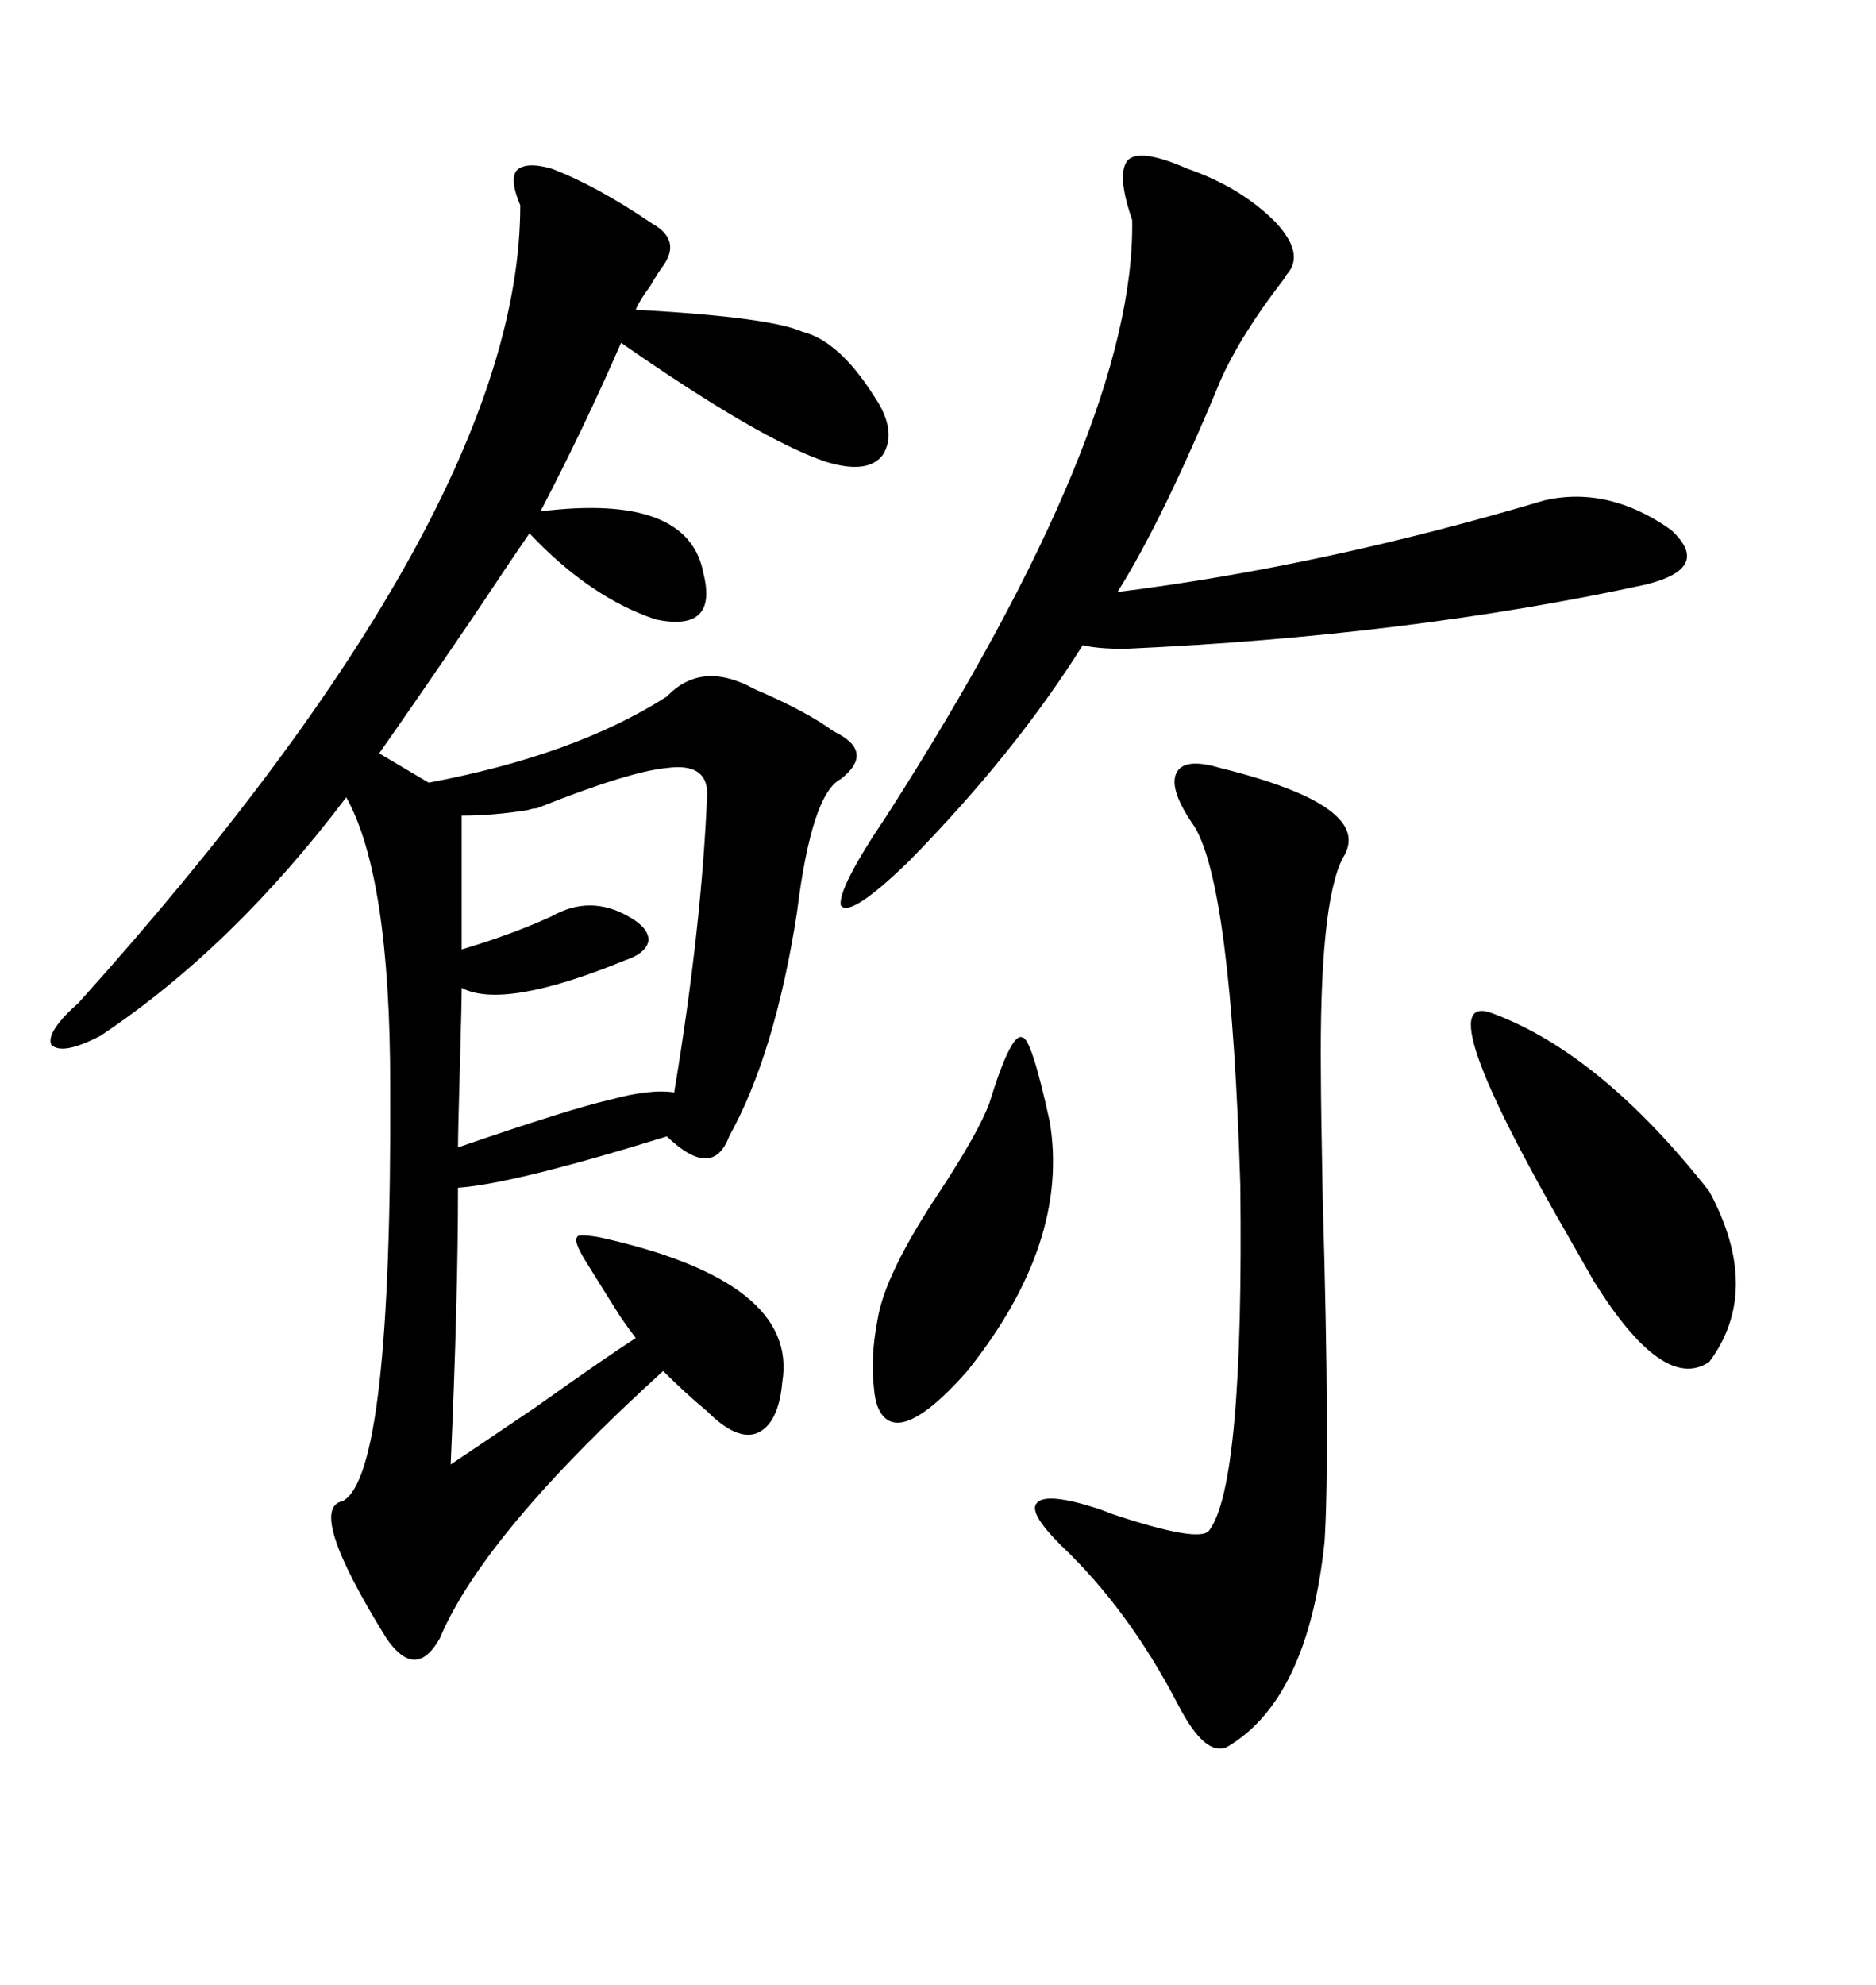 <svg xmlns="http://www.w3.org/2000/svg" xmlns:xlink="http://www.w3.org/1999/xlink" width="300" height="317.285"><path d="M125.10 220.90L125.10 220.90Q124.51 227.64 121.00 229.10L121.00 229.10Q117.77 230.27 113.09 225.59L113.09 225.59Q109.57 222.66 106.05 219.14L106.05 219.14Q77.34 245.21 70.31 261.91L70.31 261.91Q66.50 268.65 61.82 261.91L61.82 261.91Q48.93 241.11 54.79 239.94L54.79 239.94Q62.70 235.84 62.40 173.44L62.40 173.44Q62.40 140.04 55.37 127.44L55.37 127.44Q37.21 151.46 16.11 165.53L16.11 165.53Q9.96 168.75 8.20 166.99L8.20 166.99Q7.32 164.94 12.60 160.25L12.60 160.25Q83.20 81.74 83.20 32.81L83.20 32.81Q81.45 28.71 82.62 27.25L82.62 27.25Q84.08 25.78 88.18 26.95L88.18 26.95Q95.21 29.59 104.30 35.74L104.30 35.74Q108.98 38.38 106.05 42.48L106.05 42.48Q105.18 43.65 104.00 45.70L104.00 45.70Q102.25 48.05 101.66 49.51L101.66 49.51Q123.05 50.68 128.32 53.03L128.32 53.03Q134.18 54.49 139.75 63.28L139.75 63.28Q143.55 68.85 141.21 72.66L141.21 72.66Q138.87 75.88 132.13 73.83L132.13 73.83Q121.58 70.31 99.32 54.79L99.32 54.79Q93.46 68.26 86.43 81.74L86.43 81.74Q110.16 78.81 112.50 91.70L112.50 91.70Q114.84 101.07 104.88 99.02L104.88 99.02Q94.34 95.51 84.67 85.25L84.67 85.25Q82.03 89.06 75.59 98.73L75.59 98.73Q66.21 112.50 60.64 120.41L60.64 120.41L68.55 125.10Q91.99 120.70 106.64 111.33L106.64 111.33Q112.21 105.47 120.70 110.16L120.70 110.16Q128.91 113.67 133.30 116.89L133.30 116.89Q140.04 120.12 134.47 124.51L134.47 124.51Q129.79 126.86 127.44 145.90L127.44 145.90Q123.93 168.46 116.60 181.64L116.60 181.64Q113.96 188.67 106.64 181.64L106.64 181.64Q82.03 189.26 73.24 189.84L73.24 189.84Q73.24 207.71 72.07 234.08L72.07 234.08Q76.46 231.15 85.55 225L85.55 225Q96.68 217.09 101.66 213.87L101.66 213.87Q100.78 212.70 99.32 210.64L99.32 210.64Q97.27 207.42 93.46 201.27L93.46 201.27Q91.70 198.34 92.29 197.75L92.29 197.75Q92.29 197.17 95.80 197.75L95.80 197.75Q127.73 204.79 125.10 220.90ZM189.84 26.95L189.84 26.95Q198.34 29.88 203.91 35.45L203.91 35.45Q208.59 40.43 205.96 43.65L205.96 43.65Q205.66 43.95 205.37 44.53L205.37 44.53Q198.34 53.61 195.12 60.94L195.12 60.94Q186.04 82.91 178.71 94.63L178.71 94.63Q211.52 90.53 246.97 79.98L246.97 79.98Q257.23 77.64 267.19 84.67L267.19 84.67Q273.93 90.82 263.09 93.46L263.09 93.46Q225.29 101.66 179.88 103.71L179.88 103.71Q175.49 103.71 173.14 103.13L173.14 103.13Q162.30 120.41 145.31 137.70L145.31 137.70Q135.94 146.78 134.47 144.73L134.47 144.73Q133.89 142.09 141.80 130.37L141.80 130.37Q181.64 68.26 181.05 35.16L181.05 35.16Q178.42 27.54 180.47 25.49L180.47 25.49Q182.52 23.73 189.84 26.95ZM195.12 122.75L195.12 122.75Q220.02 128.91 214.75 137.11L214.75 137.11Q210.94 144.43 211.23 171.97L211.23 171.97Q211.23 176.37 211.52 191.60L211.52 191.60Q212.70 232.03 211.82 246.39L211.82 246.39Q209.18 271.58 196.29 279.20L196.29 279.20Q192.77 280.96 188.38 272.46L188.38 272.46Q180.47 257.23 169.63 246.97L169.63 246.97Q164.36 241.70 165.82 240.23L165.82 240.23Q167.29 238.48 175.49 241.11L175.49 241.11Q176.37 241.41 177.83 241.99L177.83 241.99Q191.89 246.68 193.36 244.63L193.36 244.63Q198.93 237.30 198.34 189.26L198.34 189.26Q196.88 141.80 191.02 132.13L191.02 132.13Q186.91 126.27 188.09 123.63L188.09 123.63Q189.26 121.00 195.12 122.75ZM113.09 126.86L113.09 126.86Q113.09 121.88 106.64 122.75L106.64 122.75Q100.49 123.34 85.84 129.20L85.84 129.20Q85.25 129.20 84.38 129.49L84.38 129.49Q78.81 130.37 73.83 130.37L73.83 130.37L73.83 151.76Q81.74 149.41 88.18 146.48L88.18 146.48Q94.34 142.97 100.49 146.48L100.49 146.48Q103.71 148.24 103.71 150.29L103.71 150.29Q103.42 152.34 99.90 153.52L99.90 153.52Q80.57 161.43 73.83 157.91L73.83 157.91Q73.83 160.25 73.54 170.51L73.54 170.51Q73.24 181.05 73.24 183.40L73.24 183.40Q91.11 177.25 97.56 175.78L97.56 175.78Q104.00 174.02 107.81 174.61L107.81 174.61Q112.21 148.24 113.09 126.86ZM238.77 162.01L238.77 162.01Q256.05 168.46 273.34 190.43L273.34 190.43Q281.84 206.25 273.34 217.68L273.34 217.68Q266.02 222.66 254.88 204.79L254.88 204.79Q253.71 202.73 251.37 198.63L251.37 198.63Q227.64 157.62 238.77 162.01ZM158.20 176.37L158.20 176.37Q161.72 164.94 163.48 165.82L163.48 165.82Q164.94 165.82 167.87 179.30L167.87 179.30Q171.09 198.63 154.69 219.14L154.69 219.14Q145.90 229.10 142.09 227.05L142.09 227.05Q140.04 225.88 139.75 221.78L139.75 221.78Q139.16 217.09 140.33 210.94L140.33 210.94Q141.50 203.61 150.29 190.43L150.29 190.43Q156.45 181.05 158.20 176.37Z"/></svg>